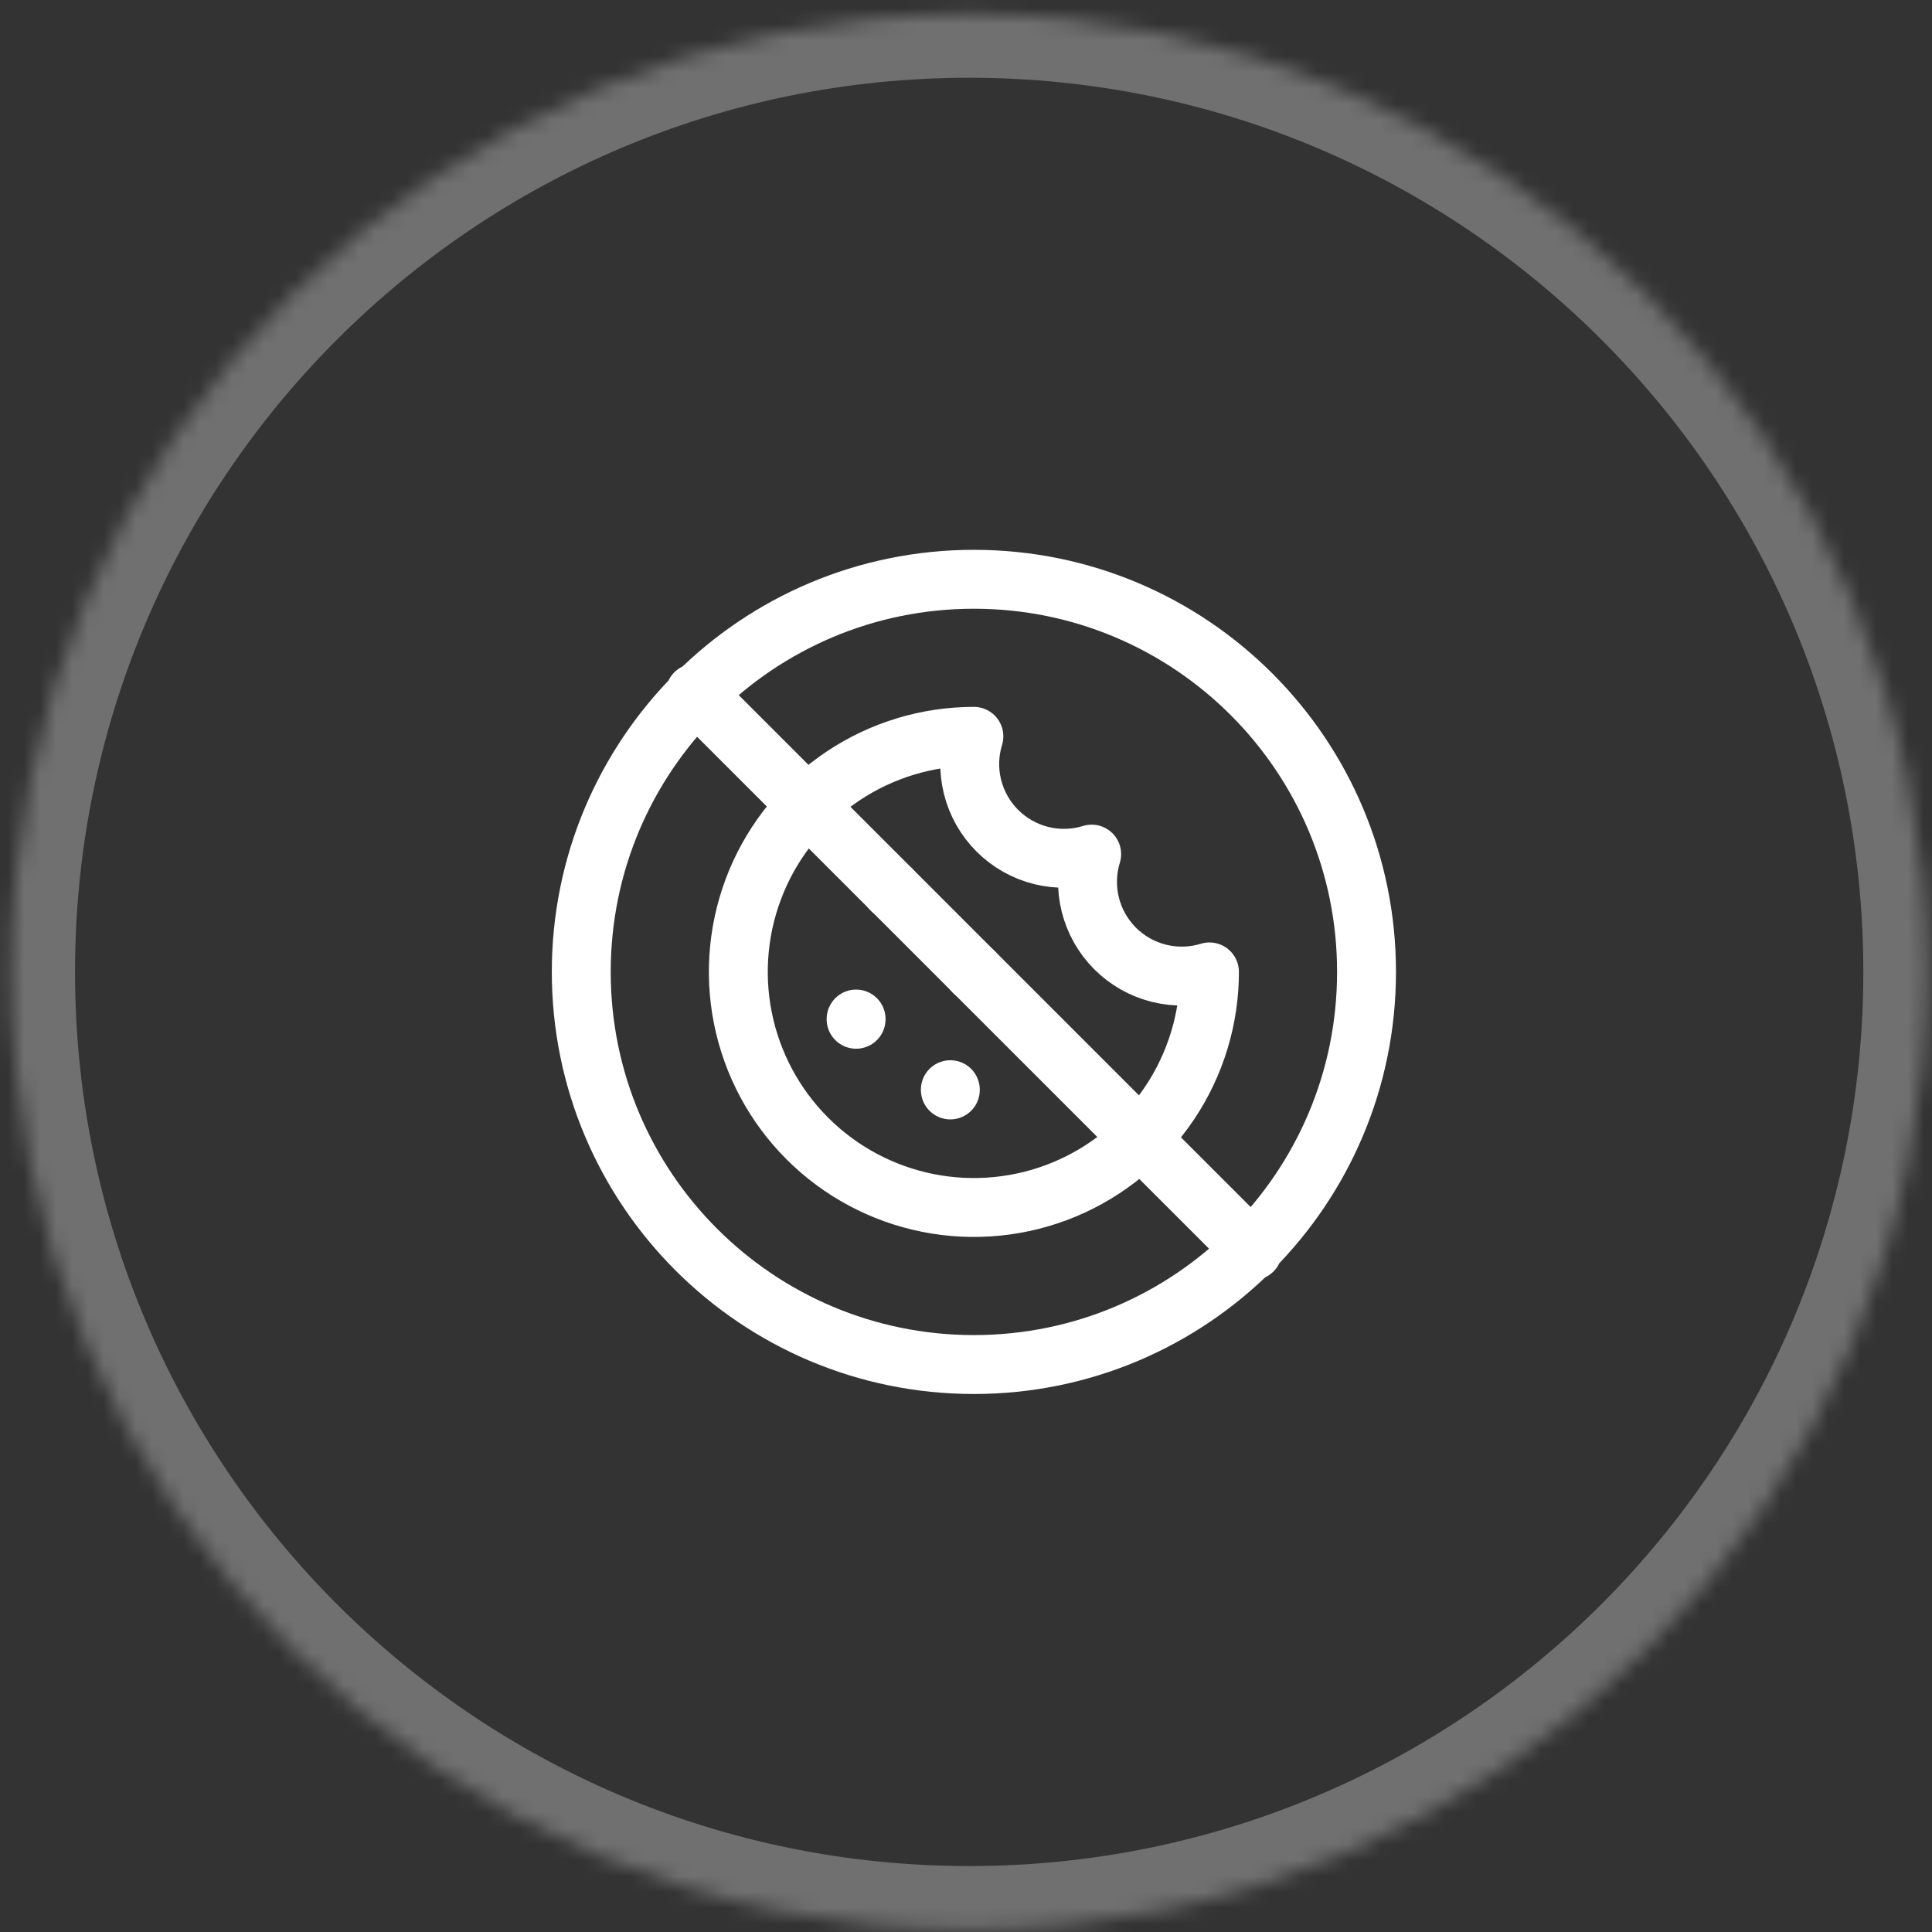 <svg width="121" height="121" viewBox="0 0 121 121" fill="none" xmlns="http://www.w3.org/2000/svg">
<rect x="0" y="0" width="121" height="121" fill="#333333" stroke="none"/>
<mask id="path-1-inside-1_314_310" fill="white">
<path d="M0.699 60.87C0.699 27.733 27.562 0.87 60.699 0.87C93.836 0.87 120.699 27.733 120.699 60.87C120.699 94.007 93.836 120.87 60.699 120.87C27.562 120.87 0.699 94.007 0.699 60.87Z"/>
</mask>
<path d="M60.699 116.87C29.771 116.87 4.699 91.798 4.699 60.87H-3.301C-3.301 96.216 25.353 124.87 60.699 124.87V116.87ZM116.699 60.87C116.699 91.798 91.627 116.87 60.699 116.87V124.87C96.045 124.87 124.699 96.216 124.699 60.87H116.699ZM60.699 4.87C91.627 4.87 116.699 29.942 116.699 60.87H124.699C124.699 25.524 96.045 -3.13 60.699 -3.13V4.87ZM60.699 -3.13C25.353 -3.13 -3.301 25.524 -3.301 60.87H4.699C4.699 29.942 29.771 4.87 60.699 4.87V-3.13Z" fill="white" fill-opacity="0.3" mask="url(#path-1-inside-1_314_310)"/>
<g clip-path="url(#clip0_314_310)">
<g clip-path="url(#clip1_314_310)">
<path d="M43.535 43.411L78.453 78.329M85.585 60.87C85.585 74.451 74.575 85.46 60.994 85.46C47.414 85.46 36.404 74.451 36.404 60.87C36.404 47.289 47.414 36.28 60.994 36.28C74.575 36.28 85.585 47.289 85.585 60.87Z" stroke="white" stroke-width="3.689" stroke-linecap="round" stroke-linejoin="round"/>
<path d="M55.831 55.706V55.721M60.994 60.87V60.885M59.519 68.247V68.262M53.617 63.821V63.836M60.994 46.116C58.076 46.116 55.224 46.981 52.797 48.602C50.371 50.224 48.48 52.528 47.363 55.224C46.247 57.92 45.955 60.886 46.524 63.748C47.093 66.611 48.498 69.239 50.562 71.303C52.625 73.366 55.254 74.771 58.116 75.341C60.978 75.91 63.944 75.618 66.641 74.501C69.336 73.384 71.641 71.493 73.262 69.067C74.883 66.641 75.748 63.788 75.748 60.87C74.723 61.186 73.631 61.216 72.59 60.958C71.548 60.699 70.597 60.161 69.839 59.403C69.08 58.644 68.543 57.693 68.284 56.652C68.025 55.611 68.056 54.518 68.371 53.493C67.346 53.809 66.254 53.839 65.213 53.581C64.171 53.322 63.22 52.784 62.462 52.026C61.703 51.267 61.165 50.316 60.907 49.275C60.648 48.233 60.679 47.141 60.994 46.116Z" stroke="white" stroke-width="3.689" stroke-linecap="round" stroke-linejoin="round"/>
</g>
</g>
<defs>
<clipPath id="clip0_314_310">
<rect width="60" height="60" fill="white" transform="translate(30.699 30.87)"/>
</clipPath>
<clipPath id="clip1_314_310">
<rect width="60" height="60" fill="white" transform="translate(30.699 30.87)"/>
</clipPath>
</defs>
</svg>
